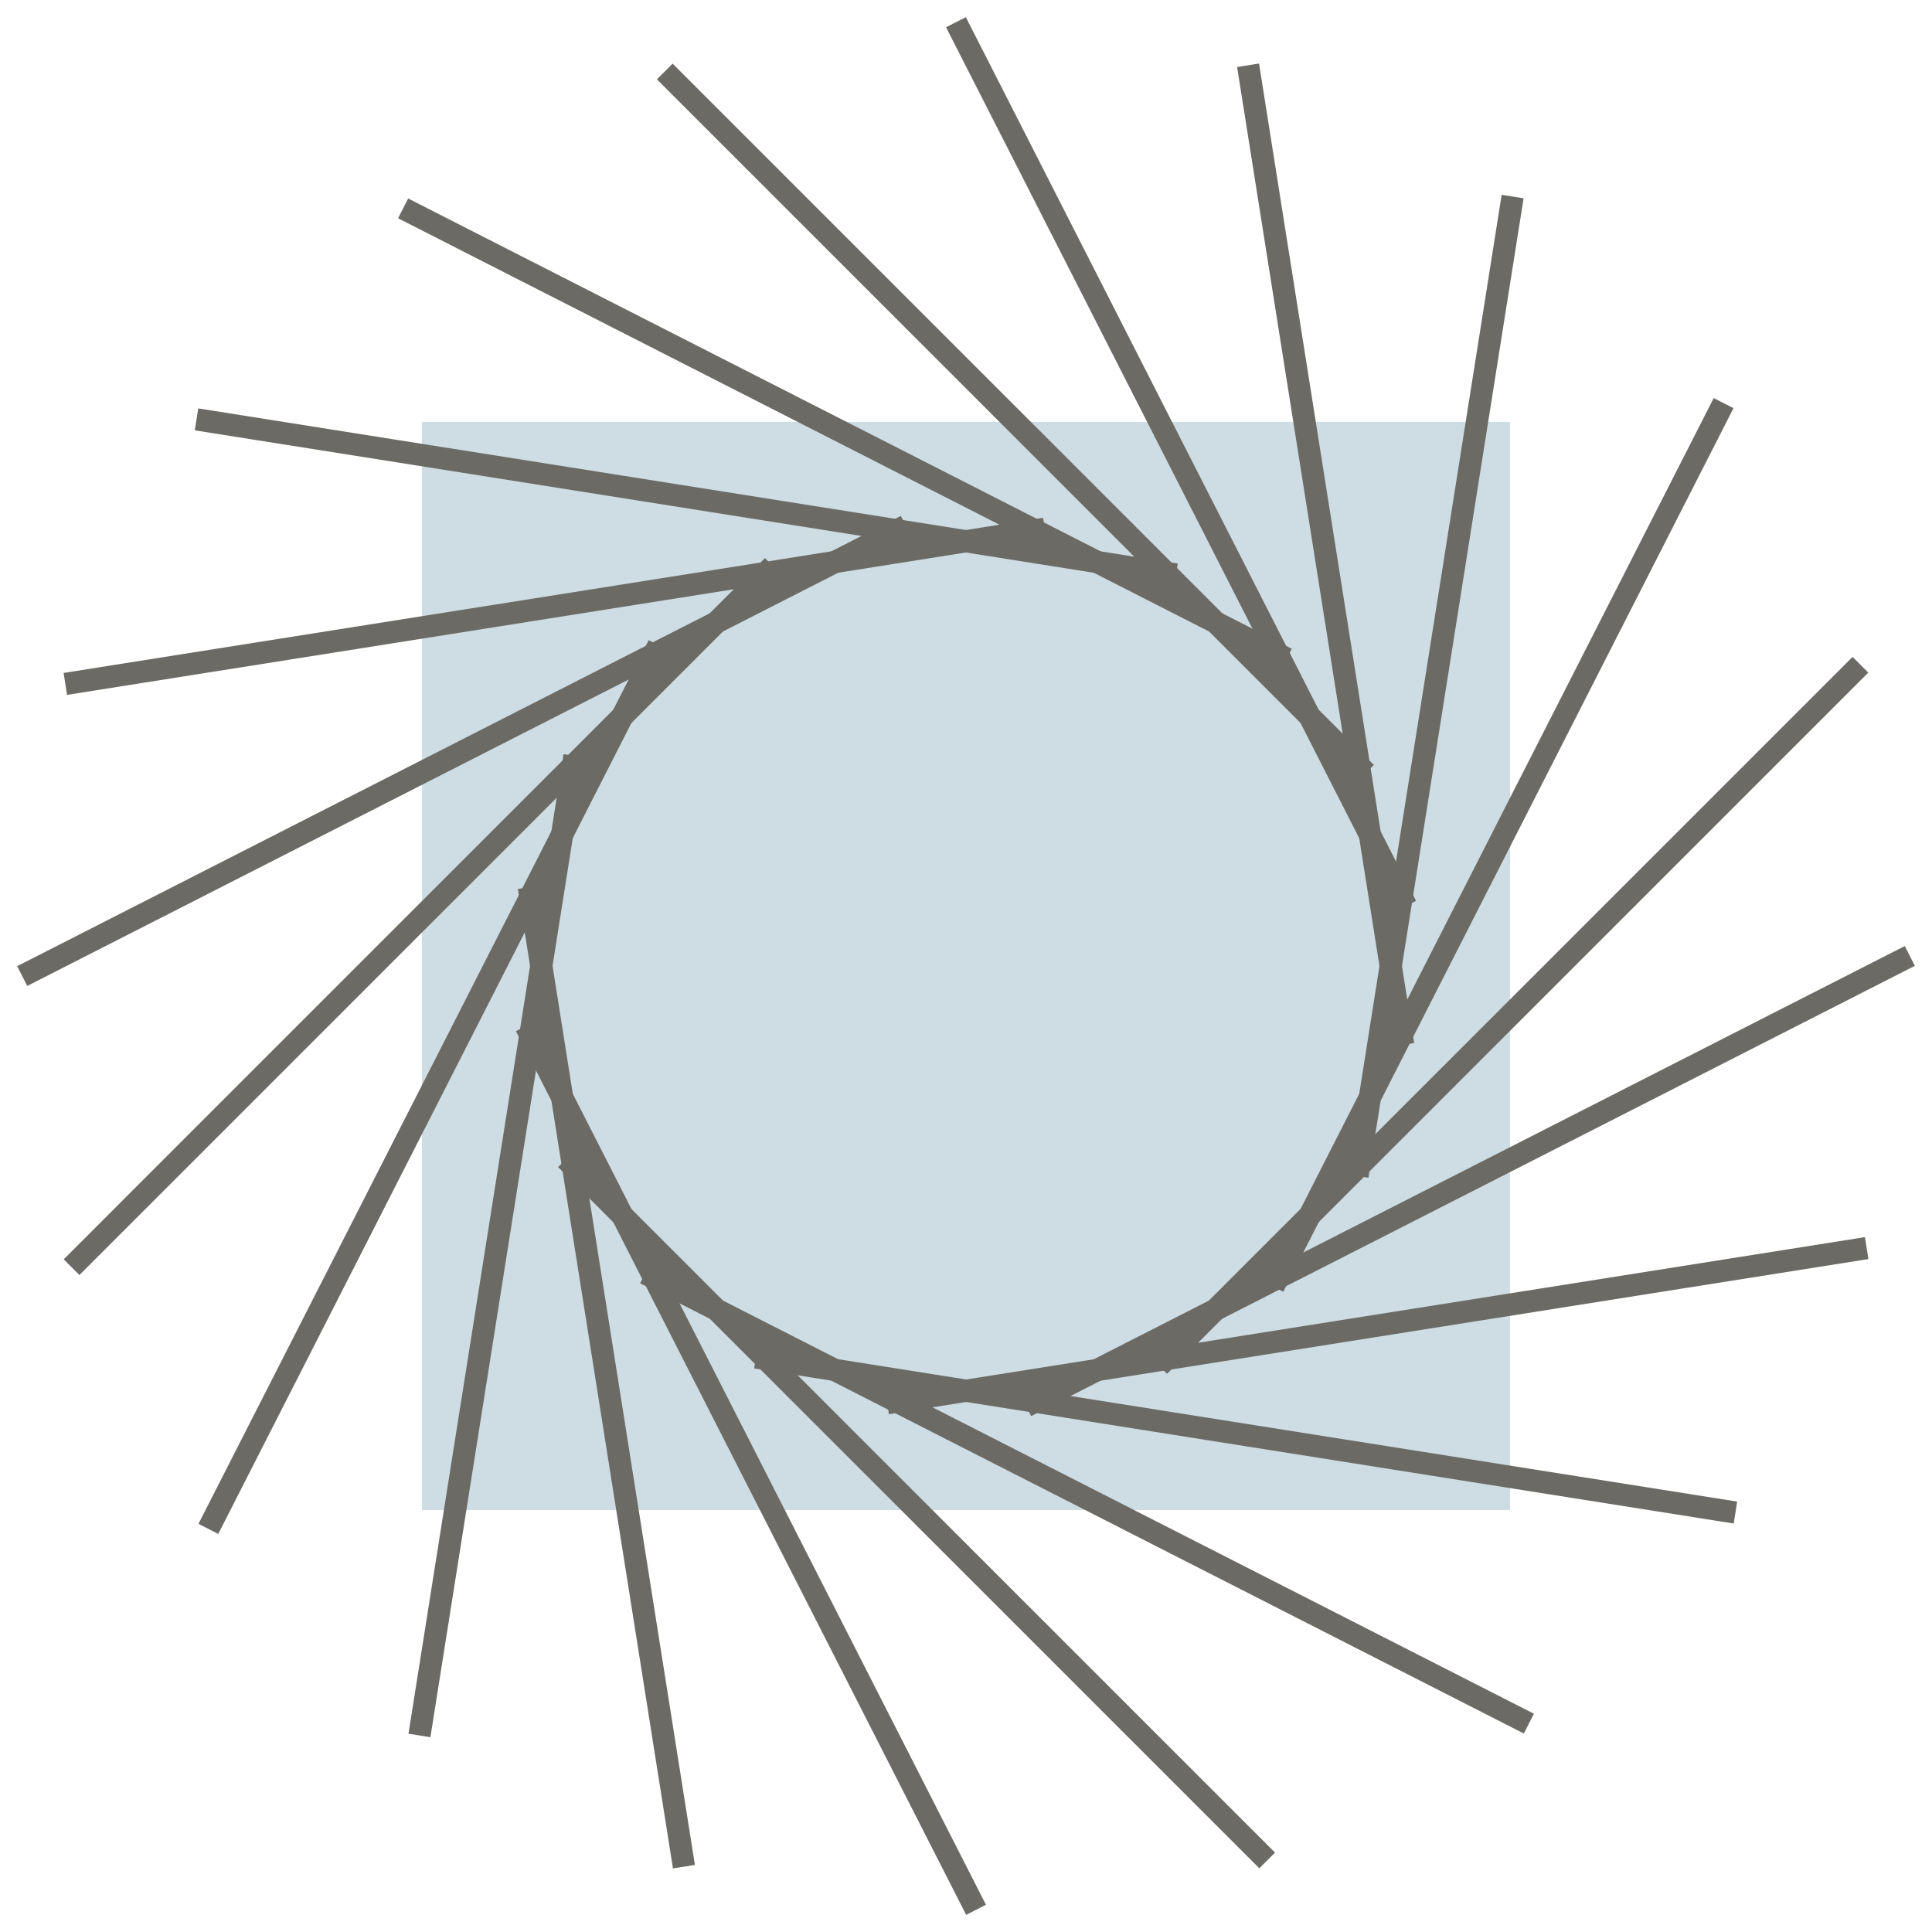 <svg width="87" height="87" viewBox="0 0 87 87" fill="none" xmlns="http://www.w3.org/2000/svg">
    <rect x="22" y="22" width="43" height="43" fill="#CEDDE3"/>
    <rect x="19" y="19" width="49" height="49" fill="#CEDDE3"/>
    <path d="M57.062 83.778L25.485 52.201" stroke="#6B6A65" strokeMiterlimit="10"/>
    <path d="M68.847 77.617L29.054 57.343" stroke="#6B6A65" strokeMiterlimit="10"/>
    <path d="M78.149 68.112L34.039 61.127" stroke="#6B6A65" strokeMiterlimit="10"/>
    <path d="M84.058 56.203L39.951 63.19" stroke="#6B6A65" strokeMiterlimit="10"/>
    <path d="M86 43.047L46.207 63.322" stroke="#6B6A65" strokeMiterlimit="10"/>
    <path d="M83.777 29.935L52.201 61.511" stroke="#6B6A65" strokeMiterlimit="10"/>
    <path d="M77.616 18.153L57.342 57.943" stroke="#6B6A65" strokeMiterlimit="10"/>
    <path d="M68.115 8.851L61.128 52.957" stroke="#6B6A65" strokeMiterlimit="10"/>
    <path d="M56.202 2.939L63.187 47.049" stroke="#6B6A65" strokeMiterlimit="10"/>
    <path d="M43.047 1L63.321 40.793" stroke="#6B6A65" strokeMiterlimit="10"/>
    <path d="M29.935 3.219L61.515 34.799" stroke="#6B6A65" strokeMiterlimit="10"/>
    <path d="M18.153 9.383L57.942 29.658" stroke="#6B6A65" strokeMiterlimit="10"/>
    <path d="M8.85 18.885L52.957 25.872" stroke="#6B6A65" strokeMiterlimit="10"/>
    <path d="M2.942 30.797L47.049 23.81" stroke="#6B6A65" strokeMiterlimit="10"/>
    <path d="M1 43.953L40.792 23.678" stroke="#6B6A65" strokeMiterlimit="10"/>
    <path d="M3.223 57.062L34.799 25.485" stroke="#6B6A65" strokeMiterlimit="10"/>
    <path d="M9.383 68.847L29.657 29.054" stroke="#6B6A65" strokeMiterlimit="10"/>
    <path d="M18.888 78.15L25.872 34.04" stroke="#6B6A65" strokeMiterlimit="10"/>
    <path d="M30.798 84.058L23.814 39.951" stroke="#6B6A65" strokeMiterlimit="10"/>
    <path d="M43.953 86L23.679 46.208" stroke="#6B6A65" strokeMiterlimit="10"/>
</svg>